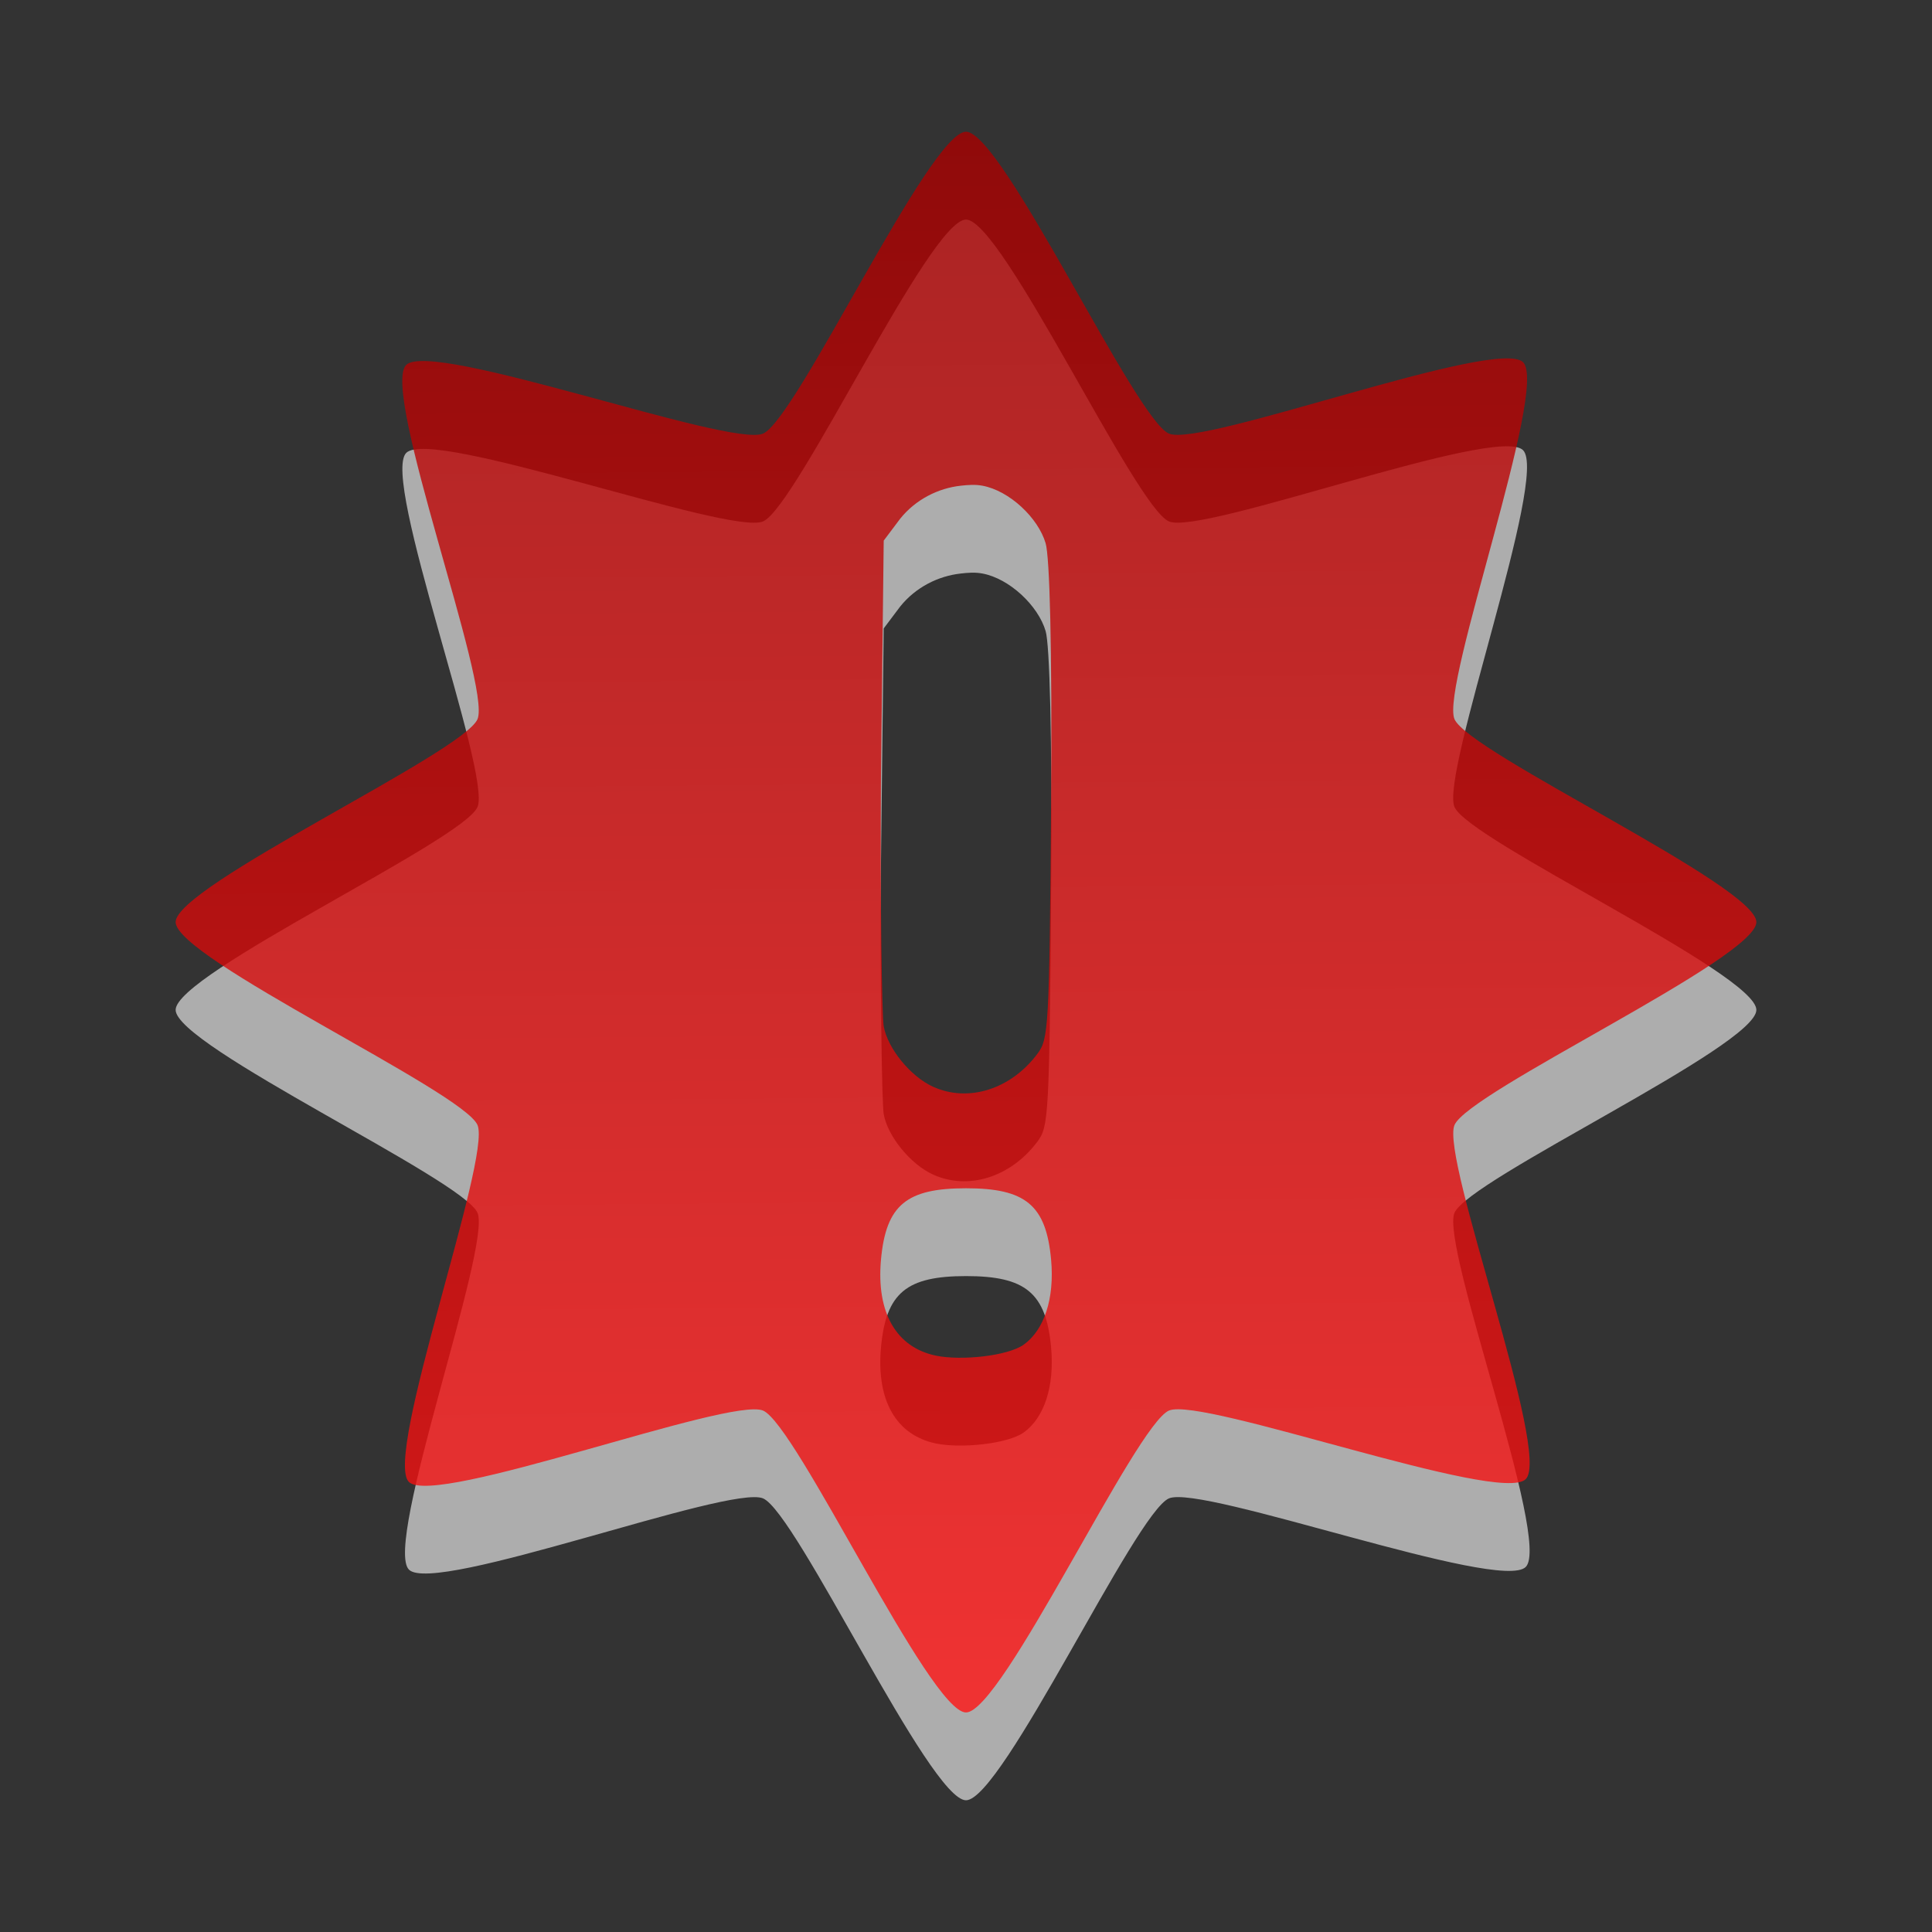 <?xml version="1.0" encoding="UTF-8" standalone="no"?>
<!-- Created with Inkscape (http://www.inkscape.org/) -->

<svg
   xmlns:dc="http://purl.org/dc/elements/1.1/"
   xmlns:cc="http://creativecommons.org/ns#"
   xmlns:rdf="http://www.w3.org/1999/02/22-rdf-syntax-ns#"
   xmlns:svg="http://www.w3.org/2000/svg"
   xmlns="http://www.w3.org/2000/svg"
   xmlns:xlink="http://www.w3.org/1999/xlink"
   xmlns:sodipodi="http://sodipodi.sourceforge.net/DTD/sodipodi-0.dtd"
   xmlns:inkscape="http://www.inkscape.org/namespaces/inkscape"
   width="22"
   height="22"
   id="svg4525"
   version="1.1"
   inkscape:version="0.48.3.1 r9886"
   sodipodi:docname="New document 43">
  <rect width="100%" height="100%" fill="#333333" stroke="none"/>
  <defs
     id="defs4527">
    <linearGradient
       inkscape:collect="always"
       xlink:href="#linearGradient4266"
       id="linearGradient4342"
       gradientUnits="userSpaceOnUse"
       gradientTransform="matrix(-0.027,0.11,-0.11,-0.027,47.922,-7.224)"
       x1="155.126"
       y1="302.058"
       x2="309.96"
       y2="262.686" />
    <linearGradient
       id="linearGradient4266">
      <stop
         style="stop-color:#a60000;stop-opacity:1;"
         offset="0"
         id="stop4268" />
      <stop
         style="stop-color:#ff1313;stop-opacity:1;"
         offset="1"
         id="stop4270" />
    </linearGradient>
    <linearGradient
       y2="262.686"
       x2="309.96"
       y1="302.058"
       x1="155.126"
       gradientTransform="matrix(-0.027,0.11,-0.11,-0.027,47.922,-7.224)"
       gradientUnits="userSpaceOnUse"
       id="linearGradient4550"
       xlink:href="#linearGradient4266"
       inkscape:collect="always" />
  </defs>
  <sodipodi:namedview
     id="base"
     pagecolor="#ffffff"
     bordercolor="#666666"
     borderopacity="1.0"
     inkscape:pageopacity="0.0"
     inkscape:pageshadow="2"
     inkscape:zoom="7.9195959"
     inkscape:cx="13.075618"
     inkscape:cy="12.509876"
     inkscape:document-units="px"
     inkscape:current-layer="layer1"
     showgrid="false"
     inkscape:window-width="607"
     inkscape:window-height="415"
     inkscape:window-x="1025"
     inkscape:window-y="24"
     inkscape:window-maximized="0" />
  <g
     inkscape:label="Layer 1"
     inkscape:groupmode="layer"
     id="layer1"
     transform="translate(0,-1030.362)">
    <g
       id="g4338"
       transform="translate(0,-0.5)">
      <path
         id="path2999-6-4-9"
         d="m 11,1033.362 c -0.413,4e-4 -1.931,3.279 -2.312,3.438 -0.382,0.159 -3.771,-1.074 -4.062,-0.781 -0.292,0.292 0.97,3.649 0.812,4.031 -0.158,0.382 -3.438,1.899 -3.438,2.312 3.89e-4,0.413 3.279,1.931 3.438,2.312 0.159,0.382 -1.074,3.771 -0.781,4.062 0.293,0.292 3.649,-0.97 4.031,-0.812 0.382,0.158 1.899,3.438 2.312,3.438 0.413,-4e-4 1.931,-3.279 2.312,-3.438 0.382,-0.159 3.771,1.074 4.062,0.781 0.292,-0.293 -0.97,-3.649 -0.812,-4.031 0.158,-0.382 3.438,-1.899 3.438,-2.312 -3.88e-4,-0.413 -3.279,-1.931 -3.438,-2.312 -0.159,-0.382 1.074,-3.771 0.781,-4.062 -0.293,-0.292 -3.649,0.97 -4.031,0.812 -0.382,-0.158 -1.899,-3.438 -2.312,-3.438 z m -0.062,4.031 c 0.084,-0.01 0.166,-0.016 0.25,0 0.306,0.057 0.634,0.365 0.719,0.656 0.045,0.153 0.075,1.155 0.062,2.938 -0.019,2.607 -0.03,2.706 -0.156,2.875 -0.303,0.405 -0.787,0.557 -1.188,0.375 -0.256,-0.116 -0.517,-0.436 -0.562,-0.688 -0.02,-0.112 -0.042,-1.411 -0.031,-2.875 l 0.031,-2.656 0.188,-0.25 c 0.177,-0.22 0.434,-0.347 0.688,-0.375 z m 0.062,8 c 0.675,0 0.912,0.188 0.969,0.812 0.041,0.447 -0.08,0.803 -0.312,0.969 -0.182,0.129 -0.711,0.185 -1,0.125 -0.45,-0.094 -0.68,-0.487 -0.625,-1.094 0.057,-0.625 0.294,-0.812 0.969,-0.812 z"
         style="opacity:0.6;fill:#ffffff;fill-opacity:1;stroke:none"
         inkscape:connector-curvature="0" />
      <path
         id="path2999-6-4"
         transform="translate(0,1030.362)"
         d="M 11,2 C 10.587,2 9.069,5.279 8.688,5.438 8.306,5.596 4.917,4.364 4.625,4.656 4.333,4.949 5.595,8.305 5.438,8.688 5.28,9.07 2,10.587 2,11 2,11.413 5.279,12.931 5.438,13.312 5.596,13.694 4.364,17.083 4.656,17.375 4.949,17.667 8.305,16.405 8.688,16.562 9.07,16.72 10.587,20 11,20 c 0.413,-3.88e-4 1.931,-3.279 2.312,-3.438 0.382,-0.159 3.771,1.074 4.062,0.781 C 17.667,17.051 16.405,13.695 16.562,13.312 16.72,12.93 20,11.413 20,11 20,10.587 16.721,9.069 16.562,8.688 16.404,8.306 17.636,4.917 17.344,4.625 17.051,4.333 13.695,5.595 13.312,5.438 12.93,5.28 11.413,2 11,2 z m -0.062,4.031 c 0.084,-0.009 0.166,-0.016 0.25,0 0.306,0.057 0.634,0.365 0.719,0.656 0.045,0.153 0.075,1.155 0.062,2.938 -0.019,2.607 -0.03,2.706 -0.156,2.875 -0.303,0.405 -0.787,0.557 -1.188,0.375 -0.256,-0.116 -0.517,-0.436 -0.562,-0.688 -0.02,-0.112 -0.042,-1.411 -0.031,-2.875 l 0.031,-2.656 0.188,-0.25 c 0.177,-0.22 0.434,-0.347 0.688,-0.375 z m 0.062,8 c 0.675,0 0.912,0.188 0.969,0.812 0.041,0.447 -0.08,0.803 -0.312,0.969 -0.182,0.129 -0.711,0.185 -1,0.125 -0.45,-0.094 -0.68,-0.487 -0.625,-1.094 0.057,-0.625 0.294,-0.812 0.969,-0.812 z"
         style="opacity:0.8;fill:url(#linearGradient4550);fill-opacity:1;stroke:none"
         inkscape:connector-curvature="0" />
    </g>
  </g>
</svg>
